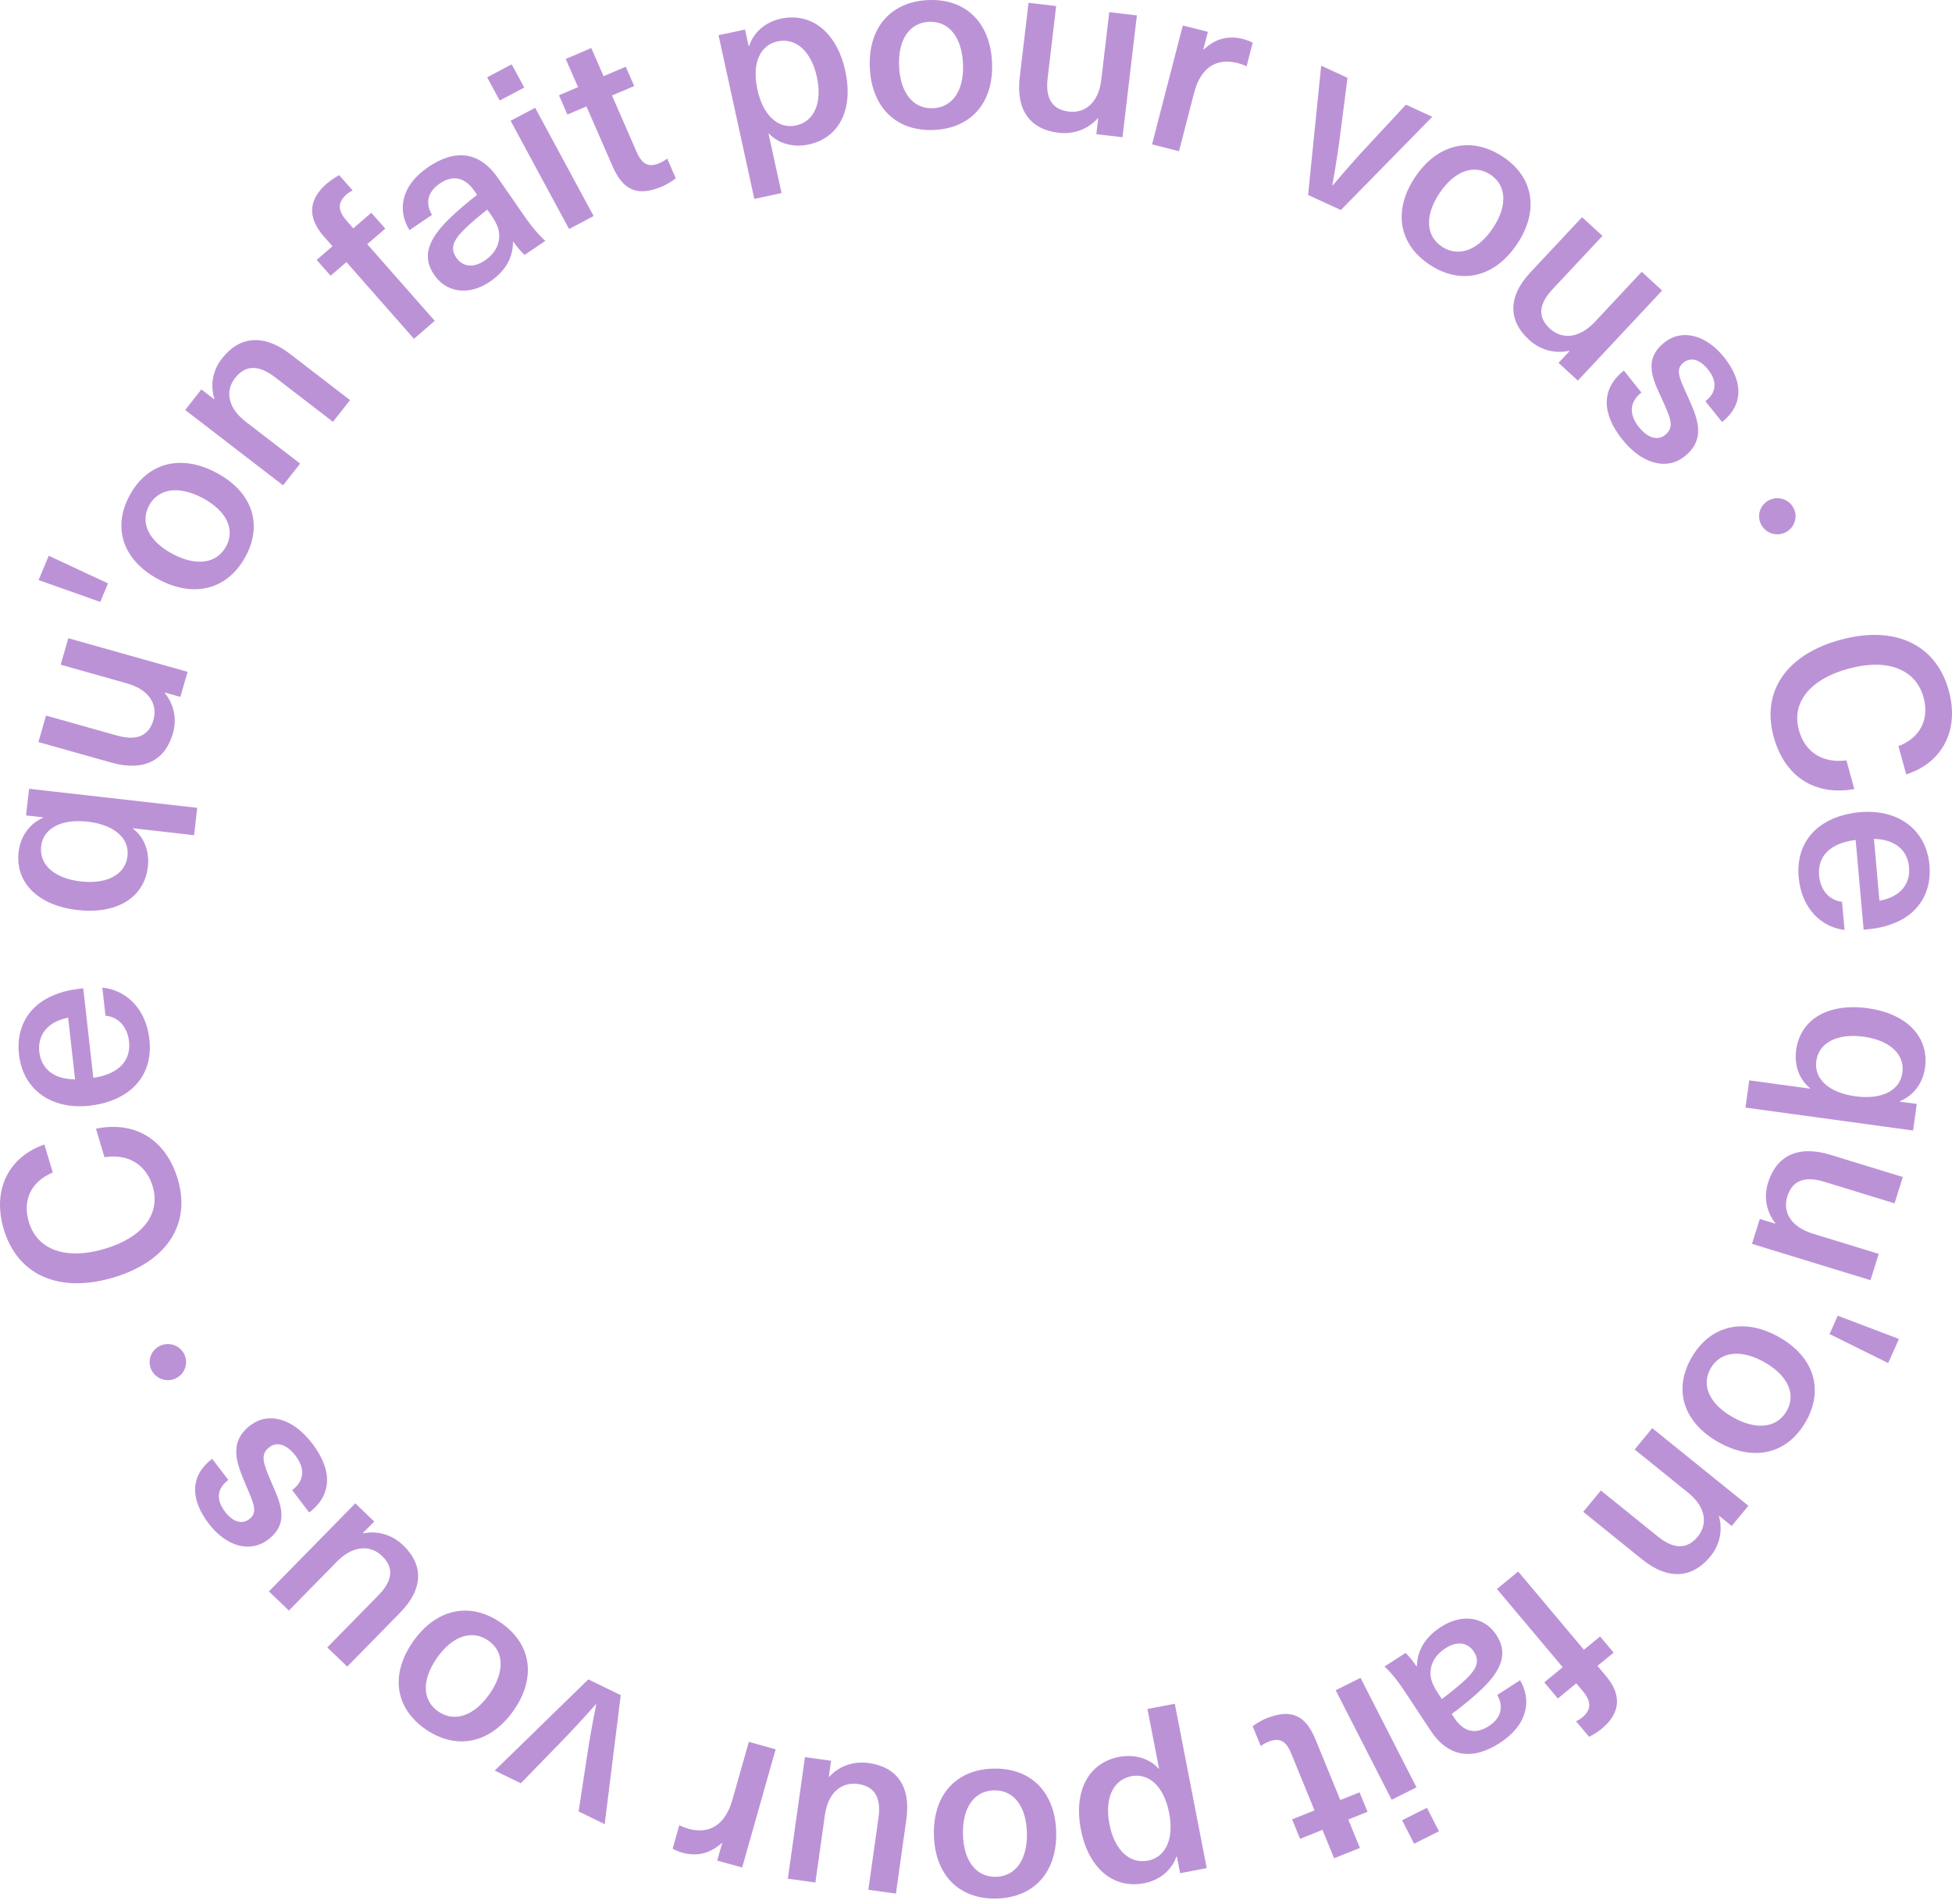 <?xml version="1.0" encoding="UTF-8"?>
<svg width="280px" height="273px" viewBox="0 0 280 273" version="1.1" xmlns="http://www.w3.org/2000/svg" xmlns:xlink="http://www.w3.org/1999/xlink">
    <title>ce qu'on fait</title>
    <g id="Page-1" stroke="none" stroke-width="1" fill="none" fill-rule="evenodd">
        <g id="ce-qu'on-fait" transform="translate(-0, -0)" fill="#BC92D7" fill-rule="nonzero">
            <path d="M257.561,74.037 C257.561,75.467 256.389,76.625 254.946,76.625 C253.501,76.625 252.329,75.467 252.329,74.037 C252.329,72.607 253.501,71.449 254.946,71.449 C256.389,71.449 257.561,72.607 257.561,74.037" id="Fill-1"></path>
            <path d="M26.695,195.344 C26.695,196.774 25.523,197.932 24.08,197.932 C22.635,197.932 21.464,196.774 21.464,195.344 C21.464,193.914 22.635,192.756 24.08,192.756 C25.523,192.756 26.695,193.914 26.695,195.344" id="Fill-3"></path>
            <path d="M273.431,111.055 L272.319,107.009 C275.407,105.823 276.791,103.187 275.92,100.011 C274.808,95.963 270.747,94.394 265.202,95.884 C259.658,97.372 256.948,100.723 258.037,104.702 C258.909,107.878 261.459,109.494 264.858,109.047 L265.986,113.161 C260.347,114.171 255.989,111.394 254.421,105.674 C252.624,99.117 256.288,93.826 264.065,91.736 C271.842,89.648 277.72,92.418 279.538,99.039 C281.134,104.859 278.473,109.452 273.431,111.055" id="Fill-6"></path>
            <path d="M268.803,120.304 L269.592,129.173 C272.674,128.626 274.049,126.7 273.839,124.351 C273.627,121.97 271.903,120.38 268.803,120.304 M264.228,129.328 L264.587,133.365 C261.354,132.985 258.416,130.391 258.007,125.799 C257.531,120.451 261.12,116.974 266.845,116.474 C272.077,116.019 276.296,118.783 276.77,124.096 C277.127,128.099 275.046,131.202 271.435,132.491 C270.348,132.932 269.037,133.186 267.326,133.334 L266.18,120.46 C262.18,120.951 260.716,123.095 260.936,125.546 C261.138,127.789 262.486,129.132 264.228,129.328" id="Fill-9"></path>
            <path d="M267.318,148.673 C263.572,148.161 260.905,149.512 260.536,152.152 C260.18,154.692 262.306,156.696 266.121,157.219 C269.972,157.748 272.533,156.38 272.886,153.84 C273.257,151.202 271.063,149.187 267.318,148.673 M272.531,157.919 L272.518,157.989 L274.949,158.321 L274.416,162.131 L250.374,158.84 L250.92,154.931 L259.629,156.123 L259.637,156.052 C258.077,154.823 257.345,152.732 257.648,150.567 C258.267,146.142 262.269,143.823 267.889,144.589 C273.508,145.358 276.752,148.706 276.133,153.131 C275.827,155.327 274.477,157.137 272.531,157.919" id="Fill-11"></path>
            <path d="M262.537,165.607 L272.944,168.802 L271.761,172.572 L261.689,169.483 C258.644,168.55 257.034,169.473 256.371,171.591 C255.698,173.743 256.808,175.935 260.054,176.928 L269.488,179.822 L268.306,183.595 L251.309,178.382 L252.43,174.81 L254.638,175.486 L254.658,175.419 C253.451,173.887 252.931,171.805 253.624,169.587 C254.819,165.782 257.886,164.183 262.537,165.607" id="Fill-13"></path>
            <polygon id="Fill-15" points="263.611 188.688 272.386 192.021 270.846 195.48 262.441 191.321"></polygon>
            <path d="M253.109,195.365 C249.769,193.471 246.802,193.784 245.391,196.22 C243.979,198.653 245.205,201.344 248.547,203.239 C251.889,205.131 254.855,204.818 256.267,202.385 C257.679,199.953 256.45,197.26 253.109,195.365 M246.477,206.814 C241.465,203.973 239.976,199.296 242.658,194.669 C245.336,190.041 250.186,188.92 255.198,191.759 C260.21,194.599 261.681,199.304 258.999,203.935 C256.32,208.563 251.489,209.657 246.477,206.814" id="Fill-17"></path>
            <path d="M235.546,223.631 L227.105,216.815 L229.629,213.756 L237.798,220.349 C240.268,222.342 242.11,222.085 243.525,220.366 C244.965,218.621 244.766,216.179 242.132,214.055 L234.478,207.875 L237.002,204.816 L250.792,215.946 L248.401,218.843 L246.607,217.399 L246.565,217.452 C247.103,219.321 246.797,221.443 245.315,223.241 C242.77,226.328 239.317,226.676 235.546,223.631" id="Fill-19"></path>
            <path d="M227.024,242.506 L226.104,241.412 L223.464,243.586 L221.518,241.268 L224.156,239.097 L214.727,227.881 L217.772,225.375 L227.199,236.595 L229.518,234.689 L231.465,237.005 L229.147,238.911 L230.36,240.351 C232.709,243.146 232.419,245.73 229.726,247.944 C229.16,248.409 228.427,248.835 227.953,249.085 L226.071,246.85 C226.305,246.747 226.648,246.558 226.917,246.335 C228.235,245.249 228.366,244.105 227.024,242.506" id="Fill-21"></path>
            <path d="M206.821,243.664 C207.78,242.958 209.12,241.886 210.004,241.071 C211.914,239.34 212.285,238.19 211.404,236.859 C210.543,235.55 209.031,235.287 207.328,236.385 C206.303,237.047 205.516,238.008 205.282,239.113 C205.026,240.435 205.31,241.37 206.342,242.938 L206.821,243.664 Z M205.182,248.151 L201.547,242.641 C200.399,240.899 199.448,239.776 198.6,238.998 L201.621,237.048 C202.189,237.592 202.723,238.279 203.184,238.978 L203.245,238.938 C203.297,236.671 204.43,234.778 206.688,233.321 C209.798,231.314 212.959,231.923 214.624,234.446 C216.213,236.855 215.809,239.348 211.966,242.779 C210.898,243.76 209.254,245.07 208.239,245.808 L208.62,246.388 C210.056,248.565 211.831,248.656 213.533,247.56 C215.381,246.366 215.706,244.707 214.764,243.086 L218.047,240.965 C219.739,243.844 219.14,247.374 215.123,249.969 C211.192,252.505 207.728,252.011 205.182,248.151 L205.182,248.151 Z" id="Fill-23"></path>
            <path d="M204.683,259.259 L206.408,262.628 L202.843,264.412 L201.121,261.044 L204.683,259.259 Z M195.156,240.62 L203.182,256.325 L199.621,258.104 L191.595,242.403 L195.156,240.62 Z" id="Fill-25"></path>
            <path d="M180.852,250.416 L179.682,247.559 C180.169,247.178 180.961,246.709 181.641,246.437 C185.116,245.044 187.232,245.879 188.692,249.444 L192.255,258.147 L195.017,257.04 L196.161,259.834 L193.4,260.939 L195.07,265.018 L191.369,266.5 L189.699,262.421 L186.486,263.71 L185.341,260.919 L188.558,259.63 L185.216,251.47 C184.465,249.641 183.546,249.152 181.923,249.8 C181.501,249.971 181.072,250.217 180.852,250.416" id="Fill-27"></path>
            <path d="M167.702,259.982 C166.976,256.235 164.842,254.245 162.296,254.727 C159.651,255.232 158.427,257.932 159.14,261.606 C159.854,265.279 162.001,267.343 164.65,266.838 C167.194,266.356 168.436,263.754 167.702,259.982 M155.048,262.385 C153.979,256.875 156.112,252.801 160.547,251.955 C162.714,251.545 164.866,252.157 166.187,253.636 L166.255,253.623 L164.596,245.085 L168.517,244.341 L173.096,267.913 L169.279,268.639 L168.816,266.258 L168.748,266.27 C168.058,268.236 166.303,269.666 164.102,270.081 C159.667,270.926 156.119,267.895 155.048,262.385" id="Fill-29"></path>
            <g id="Group-33" transform="translate(133.959, 253.637)">
                <path d="M13.344,9.211 C13.252,5.402 11.446,3.054 8.609,3.119 C5.772,3.185 4.08,5.617 4.168,9.425 C4.26,13.236 6.071,15.586 8.906,15.52 C11.741,15.455 13.435,13.026 13.344,9.211 M0.004,9.525 C-0.134,3.809 3.143,0.127 8.537,0.003 C13.927,-0.123 17.409,3.4 17.543,9.115 C17.684,14.831 14.371,18.512 8.979,18.636 C3.586,18.762 0.141,15.24 0.004,9.525" id="Fill-31"></path>
            </g>
            <path d="M130.013,260.895 L128.513,271.564 L124.557,271.02 L126.013,260.691 C126.452,257.569 125.276,256.149 123.055,255.843 C120.8,255.531 118.795,256.969 118.325,260.297 L116.962,269.974 L113.009,269.427 L115.464,251.997 L119.211,252.513 L118.892,254.779 L118.961,254.789 C120.293,253.361 122.288,252.518 124.609,252.838 C128.598,253.39 130.686,256.125 130.013,260.895" id="Fill-34"></path>
            <path d="M96.486,265.131 L97.441,261.758 C97.885,261.99 98.313,262.143 98.751,262.267 C101.822,263.118 104.055,261.65 105.059,258.111 L107.415,249.804 L111.26,250.87 L106.455,267.823 L102.88,266.831 L103.59,264.329 L103.522,264.311 C101.855,265.826 99.981,266.278 97.854,265.691 C97.417,265.565 96.895,265.35 96.486,265.131" id="Fill-36"></path>
            <path d="M89.043,243.108 L86.738,261.608 L83,259.785 L84.13,252.342 C84.521,249.676 84.993,247.085 85.525,244.445 L85.461,244.416 C83.673,246.441 81.881,248.389 79.981,250.32 L74.707,255.744 L70.965,253.923 L84.392,240.842 L89.043,243.108 Z" id="Fill-38"></path>
            <path d="M70.217,242.941 C72.412,239.81 72.351,236.858 70.02,235.259 C67.688,233.66 64.871,234.635 62.678,237.768 C60.48,240.902 60.543,243.852 62.877,245.452 C65.205,247.053 68.023,246.073 70.217,242.941 M59.251,235.419 C62.543,230.722 67.384,229.654 71.815,232.695 C76.248,235.737 76.963,240.612 73.671,245.309 C70.379,250.01 65.511,251.053 61.079,248.015 C56.644,244.972 55.957,240.118 59.251,235.419" id="Fill-40"></path>
            <path d="M57.393,231.277 L49.809,239.012 L46.943,236.259 L54.283,228.778 C56.504,226.517 56.399,224.68 54.793,223.136 C53.158,221.57 50.681,221.555 48.314,223.966 L41.439,230.978 L38.572,228.229 L50.963,215.596 L53.676,218.204 L52.067,219.843 L52.119,219.892 C54.043,219.522 56.154,220.002 57.839,221.619 C60.731,224.394 60.782,227.822 57.393,231.277" id="Fill-42"></path>
            <path d="M30.43,209.208 L32.755,212.246 C31.05,213.524 31.002,215.123 32.288,216.812 C33.407,218.276 34.707,218.653 35.741,217.876 C36.971,216.957 36.482,215.801 35.352,213.172 C34.058,210.102 32.58,206.903 35.96,204.376 C38.532,202.452 42.027,203.399 44.792,207.022 C47.669,210.782 47.715,214.352 44.357,216.908 L41.905,213.703 C43.64,212.406 43.813,210.621 42.375,208.745 C41.149,207.142 39.732,206.723 38.672,207.518 C37.218,208.603 37.783,209.921 39.03,212.813 C40.237,215.601 41.588,218.458 38.401,220.841 C35.887,222.723 32.465,221.808 29.947,218.516 C27.223,214.952 27.295,211.599 30.43,209.208" id="Fill-44"></path>
            <path d="M6.37,164.136 L7.572,168.155 C4.512,169.411 3.19,172.075 4.132,175.231 C5.334,179.25 9.43,180.731 14.938,179.119 C20.447,177.509 23.082,174.101 21.902,170.146 C20.958,166.988 18.374,165.432 14.986,165.952 L13.765,161.866 C19.38,160.732 23.797,163.414 25.496,169.094 C27.441,175.607 23.896,180.981 16.169,183.24 C8.444,185.501 2.505,182.862 0.538,176.283 C-1.188,170.501 1.367,165.85 6.37,164.136" id="Fill-46"></path>
            <path d="M10.769,154.789 L9.774,145.942 C6.709,146.559 5.376,148.519 5.639,150.86 C5.909,153.232 7.667,154.784 10.769,154.789 M15.133,145.667 L14.679,141.639 C17.92,141.942 20.919,144.471 21.433,149.049 C22.034,154.385 18.524,157.946 12.814,158.573 C7.593,159.149 3.313,156.485 2.716,151.181 C2.27,147.188 4.274,144.039 7.853,142.669 C8.93,142.201 10.237,141.918 11.94,141.73 L13.387,154.571 C17.374,153.993 18.786,151.817 18.51,149.372 C18.257,147.135 16.876,145.822 15.133,145.667" id="Fill-49"></path>
            <path d="M11.594,126.411 C15.35,126.836 17.981,125.425 18.289,122.775 C18.584,120.228 16.41,118.273 12.584,117.839 C8.72,117.405 6.197,118.826 5.9,121.371 C5.596,124.024 7.835,125.986 11.594,126.411 M6.161,117.289 L6.173,117.219 L3.734,116.942 L4.174,113.121 L28.292,115.852 L27.837,119.776 L19.104,118.786 L19.094,118.857 C20.685,120.048 21.465,122.123 21.214,124.292 C20.702,128.732 16.757,131.148 11.118,130.507 C5.483,129.868 2.158,126.599 2.672,122.159 C2.928,119.955 4.232,118.117 6.161,117.289" id="Fill-51"></path>
            <path d="M15.986,109.37 L5.512,106.422 L6.605,102.622 L16.742,105.477 C19.807,106.342 21.394,105.381 22.008,103.253 C22.631,101.085 21.47,98.922 18.204,98.003 L8.707,95.325 L9.798,91.528 L26.908,96.346 L25.872,99.945 L23.651,99.318 L23.629,99.385 C24.871,100.888 25.442,102.957 24.799,105.191 C23.699,109.022 20.67,110.689 15.986,109.37" id="Fill-53"></path>
            <polygon id="Fill-55" points="14.381 86.323 5.533 83.192 6.992 79.703 15.492 83.665"></polygon>
            <path d="M24.719,79.42 C28.105,81.239 31.063,80.858 32.418,78.391 C33.771,75.922 32.485,73.26 29.098,71.442 C25.71,69.624 22.752,70.007 21.397,72.471 C20.044,74.94 21.332,77.604 24.719,79.42 M31.086,67.821 C36.166,70.545 37.764,75.189 35.189,79.879 C32.615,84.567 27.791,85.802 22.713,83.076 C17.635,80.348 16.055,75.673 18.628,70.987 C21.202,66.297 26.005,65.093 31.086,67.821" id="Fill-57"></path>
            <path d="M41.616,50.765 L50.21,57.379 L47.76,60.495 L39.441,54.095 C36.929,52.162 35.093,52.463 33.718,54.213 C32.32,55.989 32.58,58.424 35.26,60.488 L43.052,66.481 L40.604,69.601 L26.564,58.799 L28.886,55.847 L30.709,57.251 L30.754,57.196 C30.167,55.342 30.424,53.212 31.863,51.382 C34.333,48.236 37.775,47.813 41.616,50.765" id="Fill-59"></path>
            <path d="M49.733,31.673 L50.675,32.742 L53.263,30.515 L55.265,32.786 L52.677,35.017 L62.362,46.014 L59.376,48.585 L49.693,37.588 L47.422,39.543 L45.422,37.271 L47.693,35.315 L46.45,33.905 C44.035,31.161 44.262,28.575 46.906,26.3 C47.46,25.822 48.185,25.381 48.651,25.116 L50.585,27.31 C50.353,27.418 50.015,27.616 49.753,27.844 C48.458,28.958 48.353,30.107 49.733,31.673" id="Fill-61"></path>
            <path d="M69.9,30.06 C68.956,30.782 67.638,31.887 66.777,32.724 C64.904,34.498 64.562,35.654 65.47,36.969 C66.361,38.254 67.88,38.486 69.557,37.35 C70.569,36.666 71.332,35.685 71.542,34.577 C71.769,33.247 71.465,32.317 70.398,30.773 L69.9,30.06 Z M71.435,25.533 L75.199,30.963 C76.388,32.68 77.364,33.782 78.228,34.54 L75.249,36.557 C74.67,36.024 74.116,35.35 73.64,34.664 L73.587,34.704 C73.583,36.974 72.492,38.889 70.267,40.399 C67.203,42.475 64.027,41.938 62.305,39.45 C60.661,37.076 61.008,34.575 64.774,31.056 C65.817,30.055 67.434,28.705 68.434,27.945 L68.038,27.37 C66.554,25.228 64.774,25.173 63.1,26.309 C61.277,27.544 60.989,29.21 61.97,30.811 L58.733,33.007 C56.976,30.164 57.494,26.619 61.454,23.939 C65.328,21.311 68.801,21.731 71.435,25.533 L71.435,25.533 Z" id="Fill-63"></path>
            <path d="M81.63,32.845 L73.244,17.321 L76.765,15.459 L85.152,30.983 L81.63,32.845 Z M71.677,14.416 L69.878,11.085 L73.399,9.225 L75.2,12.556 L71.677,14.416 Z" id="Fill-65"></path>
            <path d="M95.703,22.734 L96.936,25.566 C96.459,25.956 95.677,26.441 95.004,26.729 C91.563,28.199 89.424,27.413 87.885,23.881 L84.121,15.262 L81.388,16.431 L80.182,13.661 L82.916,12.494 L81.148,8.455 L84.816,6.891 L86.58,10.928 L89.762,9.568 L90.973,12.339 L87.788,13.696 L91.314,21.777 C92.106,23.588 93.037,24.06 94.645,23.374 C95.061,23.194 95.487,22.939 95.703,22.734" id="Fill-67"></path>
            <path d="M108.649,12.862 C109.462,16.588 111.645,18.531 114.179,17.992 C116.815,17.426 117.975,14.697 117.175,11.039 C116.377,7.381 114.179,5.368 111.543,5.932 C109.009,6.473 107.827,9.103 108.649,12.862 M121.25,10.166 C122.449,15.652 120.412,19.778 115.993,20.723 C113.837,21.184 111.671,20.619 110.316,19.173 L110.244,19.188 L112.106,27.688 L108.202,28.525 L103.07,5.047 L106.871,4.236 L107.389,6.604 L107.459,6.594 C108.1,4.61 109.824,3.144 112.014,2.675 C116.432,1.731 120.052,4.679 121.25,10.166" id="Fill-69"></path>
            <path d="M128.969,9.536 C129.15,13.345 131.008,15.654 133.845,15.522 C136.678,15.391 138.315,12.922 138.136,9.115 C137.955,5.306 136.094,2.997 133.26,3.129 C130.424,3.262 128.789,5.729 128.969,9.536 M142.3,8.923 C142.571,14.632 139.38,18.389 133.992,18.638 C128.602,18.886 125.037,15.442 124.768,9.728 C124.499,4.02 127.723,0.262 133.113,0.013 C138.503,-0.235 142.031,3.211 142.3,8.923" id="Fill-71"></path>
            <path d="M146.272,11.107 L147.535,0.409 L151.498,0.868 L150.276,11.22 C149.907,14.351 151.118,15.747 153.343,16.004 C155.603,16.265 157.577,14.783 157.97,11.448 L159.115,1.747 L163.078,2.203 L161.015,19.679 L157.26,19.248 L157.529,16.976 L157.457,16.969 C156.158,18.422 154.186,19.31 151.856,19.042 C147.857,18.581 145.706,15.89 146.272,11.107" id="Fill-74"></path>
            <path d="M179.691,6.124 L178.814,9.514 C178.364,9.293 177.933,9.148 177.492,9.036 C174.405,8.254 172.204,9.771 171.282,13.327 L169.12,21.687 L165.253,20.706 L169.664,3.655 L173.262,4.567 L172.611,7.085 L172.676,7.1 C174.309,5.548 176.171,5.052 178.311,5.596 C178.749,5.707 179.275,5.913 179.691,6.124" id="Fill-76"></path>
            <path d="M187.635,27.961 L189.514,9.422 L193.291,11.16 L192.33,18.625 C192.002,21.3 191.591,23.898 191.117,26.547 L191.182,26.577 C192.922,24.511 194.666,22.525 196.52,20.552 L201.672,15.013 L205.451,16.752 L192.334,30.121 L187.635,27.961 Z" id="Fill-78"></path>
            <path d="M206.483,27.709 C204.361,30.893 204.492,33.842 206.86,35.39 C209.229,36.934 212.024,35.893 214.143,32.713 C216.267,29.529 216.134,26.581 213.766,25.031 C211.399,23.49 208.604,24.528 206.483,27.709 M217.626,34.983 C214.44,39.755 209.625,40.931 205.122,37.992 C200.621,35.052 199.789,30.191 202.973,25.419 C206.156,20.647 211.001,19.49 215.506,22.431 C220.007,25.37 220.807,30.209 217.626,34.983" id="Fill-80"></path>
            <path d="M219.534,39.052 L226.933,31.146 L229.864,33.83 L222.702,41.481 C220.538,43.793 220.682,45.626 222.328,47.133 C223.998,48.661 226.474,48.618 228.783,46.153 L235.489,38.981 L238.42,41.665 L226.334,54.58 L223.559,52.037 L225.128,50.359 L225.078,50.313 C223.159,50.726 221.038,50.293 219.316,48.718 C216.361,46.01 216.227,42.584 219.534,39.052" id="Fill-82"></path>
            <path d="M247.02,60.527 L244.627,57.54 C246.301,56.229 246.315,54.628 244.986,52.971 C243.834,51.53 242.527,51.186 241.514,51.981 C240.304,52.927 240.822,54.072 242.011,56.674 C243.375,59.716 244.924,62.877 241.604,65.481 C239.08,67.461 235.565,66.59 232.715,63.034 C229.759,59.342 229.628,55.773 232.927,53.144 L235.451,56.293 C233.748,57.628 233.615,59.413 235.091,61.256 C236.356,62.834 237.779,63.218 238.824,62.4 C240.249,61.282 239.656,59.982 238.345,57.119 C237.073,54.357 235.655,51.532 238.787,49.082 C241.257,47.143 244.699,47.984 247.289,51.213 C250.092,54.714 250.1,58.069 247.02,60.527" id="Fill-84"></path>
        </g>
    </g>
</svg>